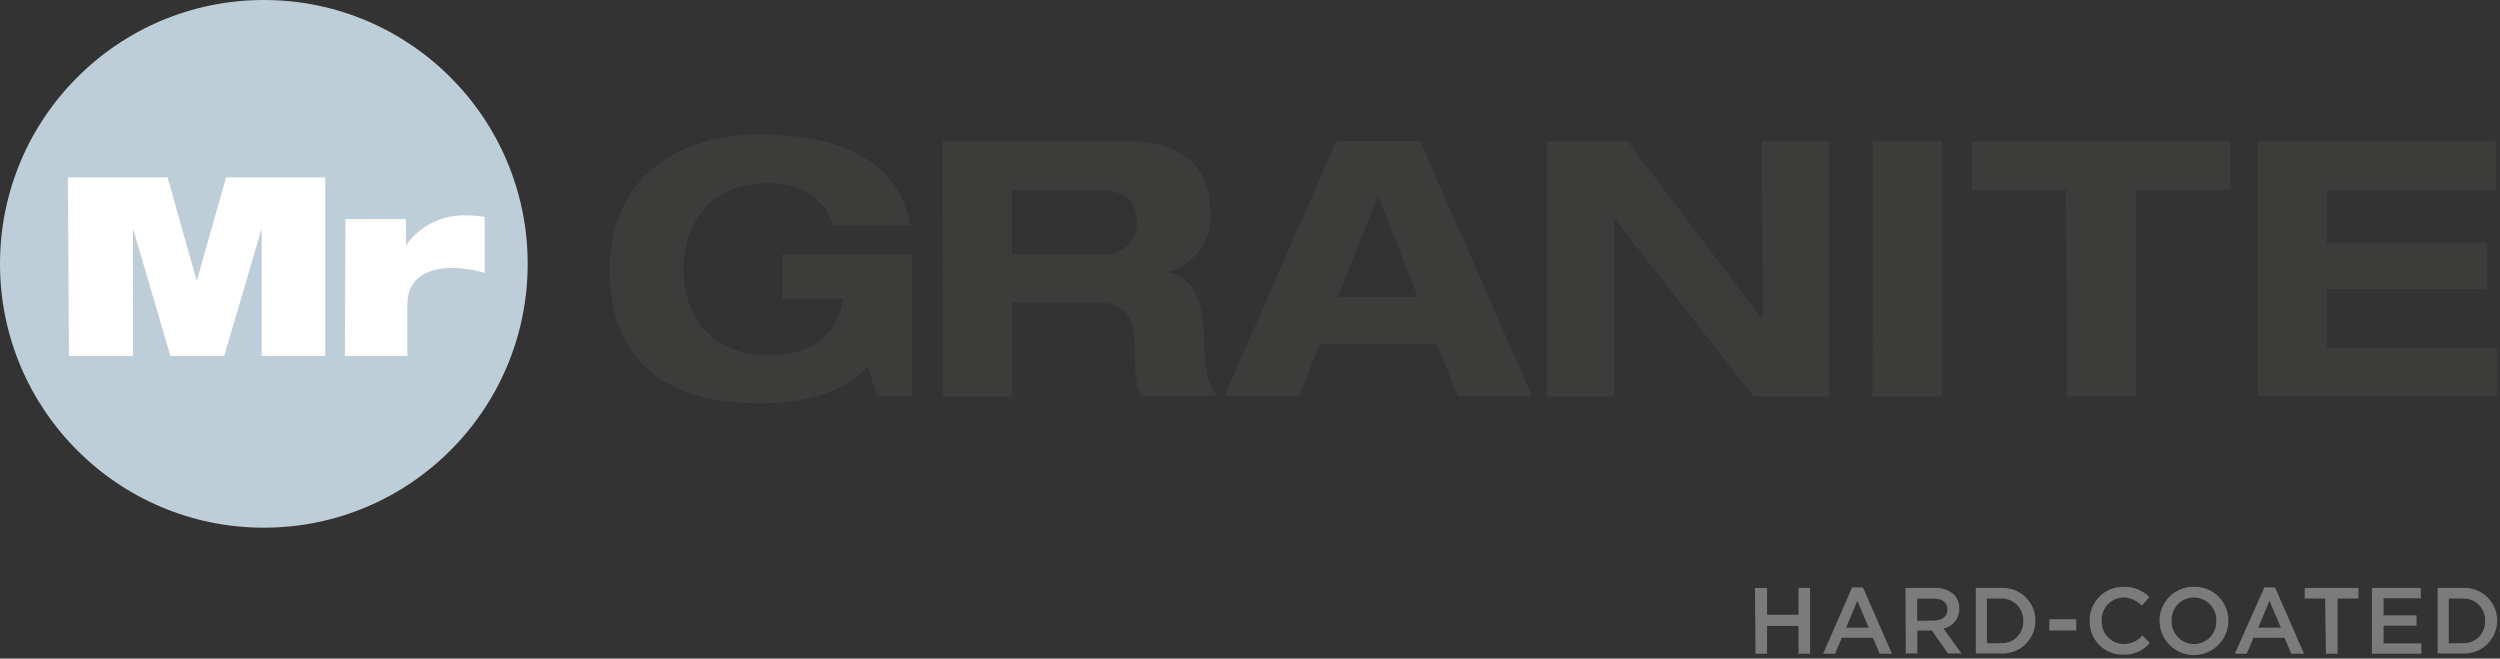 <svg fill="none" height="49" viewBox="0 0 186 49" width="186" xmlns="http://www.w3.org/2000/svg"><rect x="0" y="0" width="186" height="49" fill="#333333" stroke="none"/><g fill="#7c7b7b"><path d="m130.57 43.74h.9v2h2.34v-2h.86v4.9h-.86v-2.07h-2.34v2.07h-.86z"/><path d="m137.8 43.7h.8l2.16 4.94h-.91l-.5-1.19h-2.32l-.5 1.19h-.89zm1.23 3-.84-2-.84 2z"/><path d="m141.77 43.74h2.18c.519-.027 1.028.148 1.42.49.133.14.236.305.305.485.069.18.101.372.095.565.012.345-.1.683-.314.954-.214.271-.517.457-.856.526l1.33 1.86h-1l-1.2-1.71h-1.08v1.71h-.86zm2.12 2.43c.62 0 1-.33 1-.82 0-.52-.38-.81-1-.81h-1.25v1.65z"/><path d="m147 43.74h1.83c.334-.023.668.022.984.134.315.112.604.287.849.515.244.228.44.504.573.81.134.306.203.637.204.972-.001.335-.07.667-.203.974-.134.307-.329.585-.573.814-.245.229-.533.406-.849.52-.315.114-.65.162-.985.141h-1.83zm1.83 4.11c.223.016.447-.016.657-.093s.401-.197.562-.352c.16-.156.286-.344.369-.551s.121-.43.112-.654c.009-.224-.03-.448-.112-.656-.083-.209-.208-.398-.369-.555-.16-.157-.351-.279-.561-.358s-.434-.113-.658-.101h-1v3.33z"/><path d="m152.47 46.07h2v.84h-2z"/><path d="m155.47 46.2c-.008-.335.052-.668.176-.979s.31-.594.546-.831c.237-.237.519-.424.829-.55.311-.125.644-.186.979-.179.354-.013.706.048 1.035.179.329.131.627.329.875.581l-.55.64c-.36-.373-.852-.592-1.37-.61-.221.004-.439.052-.641.142-.202.09-.384.219-.535.38-.151.161-.269.351-.345.559s-.11.428-.099.649c-.011.221.023.443.099.651.076.208.193.399.344.561.151.162.333.292.535.383.202.091.42.14.642.145.267-.002.53-.06.773-.17.243-.11.46-.27.637-.47l.55.56c-.246.287-.554.514-.9.665-.347.151-.723.221-1.1.205-.329.003-.655-.061-.959-.186-.304-.126-.58-.311-.811-.545-.232-.234-.414-.512-.535-.818-.122-.306-.182-.632-.175-.962z"/><path d="m160.67 46.2c-.004-.337.06-.672.188-.984s.318-.595.558-.832c.239-.237.525-.423.838-.548.314-.124.649-.184.986-.176.335-.008.667.051.978.175.312.123.595.308.833.543s.426.516.553.826c.127.309.19.642.186.976 0 .679-.27 1.33-.75 1.81s-1.131.75-1.81.75-1.33-.27-1.81-.75-.75-1.131-.75-1.81zm4.22 0c.01-.226-.027-.451-.106-.662-.08-.211-.201-.404-.357-.568-.156-.163-.343-.294-.55-.383-.208-.089-.431-.136-.657-.137-.223.001-.444.047-.649.136-.205.088-.39.217-.544.379s-.274.352-.352.561c-.079.209-.114.431-.105.654-.008.225.029.449.109.659.081.21.202.402.358.564s.342.292.549.38c.207.089.429.135.654.136.222-.001.442-.047.646-.135.205-.088.389-.216.543-.376s.274-.35.353-.558c.079-.208.116-.429.108-.651z"/><path d="m168.47 43.7h.79l2.16 4.94h-.95l-.5-1.19h-2.31l-.51 1.19h-.88zm1.23 3-.85-2-.84 2z"/><path d="m172.99 44.53h-1.52v-.79h4v.79h-1.55v4.11h-.87z"/><path d="m176.47 43.74h3.64v.77h-2.77v1.27h2.45v.77h-2.45v1.32h2.81v.77h-3.68z"/><path d="m181.36 43.74h1.83c.333-.023.667.022.982.134s.603.287.847.515c.244.228.438.504.571.81s.201.637.2.971c0 .335-.068.666-.2.974s-.326.585-.57.814-.532.407-.846.521c-.315.114-.65.162-.984.142h-1.83zm1.83 4.11c.223.016.447-.016.657-.093s.401-.197.562-.352c.16-.156.286-.344.369-.551s.121-.43.112-.654c.009-.224-.03-.448-.112-.656-.083-.209-.209-.398-.369-.555-.16-.157-.351-.279-.561-.358s-.434-.113-.658-.101h-1v3.33z"/></g><path d="m19.63 39.26c10.841 0 19.63-8.789 19.63-19.63 0-10.841-8.789-19.63-19.63-19.63-10.841 0-19.63 8.789-19.63 19.63 0 10.841 8.789 19.63 19.63 19.63z" fill="#bdced8"/><path d="m5.05 13.2h7.42l2.17 7.71 2.18-7.71h7.38v13.28h-4.73v-9.49l-2.79 9.49h-4l-2.79-9.49v9.49h-4.76z" fill="#fff"/><path d="m25.7 16.3h4.5v1.95c.491-.693 1.142-1.257 1.897-1.645.755-.388 1.593-.589 2.442-.585.508.002 1.016.038 1.52.11v4.17c-.755-.22-1.534-.344-2.32-.37-1.66 0-3.43.54-3.43 2.73v3.82h-4.65z" fill="#fff"/><path d="m58.2 18.91h9.67v10.57h-2.6l-.7-2.21c-1.8 1.94-4.67 2.74-8 2.74-6.9 0-11.21-3-11.21-10 0-5.87 4-10 11.21-10 5.27 0 10.23 1.54 11.16 6.75h-5.74c-.77-2.45-3-3.14-4.83-3.14-4.68 0-6.32 3.46-6.32 6.41s1.64 6.4 6.32 6.4c2.82 0 5-1.06 5.61-4.2h-4.6z" fill="#3c3c3b"/><path d="m70.13 10.51h13.79c5.26 0 6.13 3.22 6.13 5.16.101 1-.152 2.004-.715 2.837-.563.833-1.399 1.443-2.365 1.723v.06c2.26.34 2.61 3.21 2.61 5.07 0 .93.08 3.16 1 4.12h-5.63c-.48-.88-.51-1.65-.51-3.64 0-2.66-1.14-3.32-2.73-3.32h-6.41v7h-5.15zm5.15 8.4h6.83c.326.025.654-.021.962-.133s.588-.289.821-.518.416-.505.534-.81c.118-.305.17-.632.152-.959 0-1.89-1.49-2.36-2.73-2.36h-6.57z" fill="#3c3c3b"/><path d="m106.9 25.57h-8.71l-1.54 3.91h-5.56l8.34-19h6.22l8.34 19h-5.52zm-4.36-11-3 7.52h5.95z" fill="#3c3c3b"/><path d="m131.08 10.51h5v19h-5.61l-10.33-13.23h-.05v13.23h-5v-19h6l10 13.23h.06z" fill="#3c3c3b"/><path d="m139.34 10.51h5.13v19h-5.15z" fill="#3c3c3b"/><path d="m153.71 14.13h-7v-3.62h19.23v3.62h-7v15.35h-5.15z" fill="#3c3c3b"/><path d="m167.96 10.51h17.72v3.62h-12.57v3.93h11.93v3.45h-11.93v4.36h12.68v3.61h-17.83z" fill="#3c3c3b"/></svg>